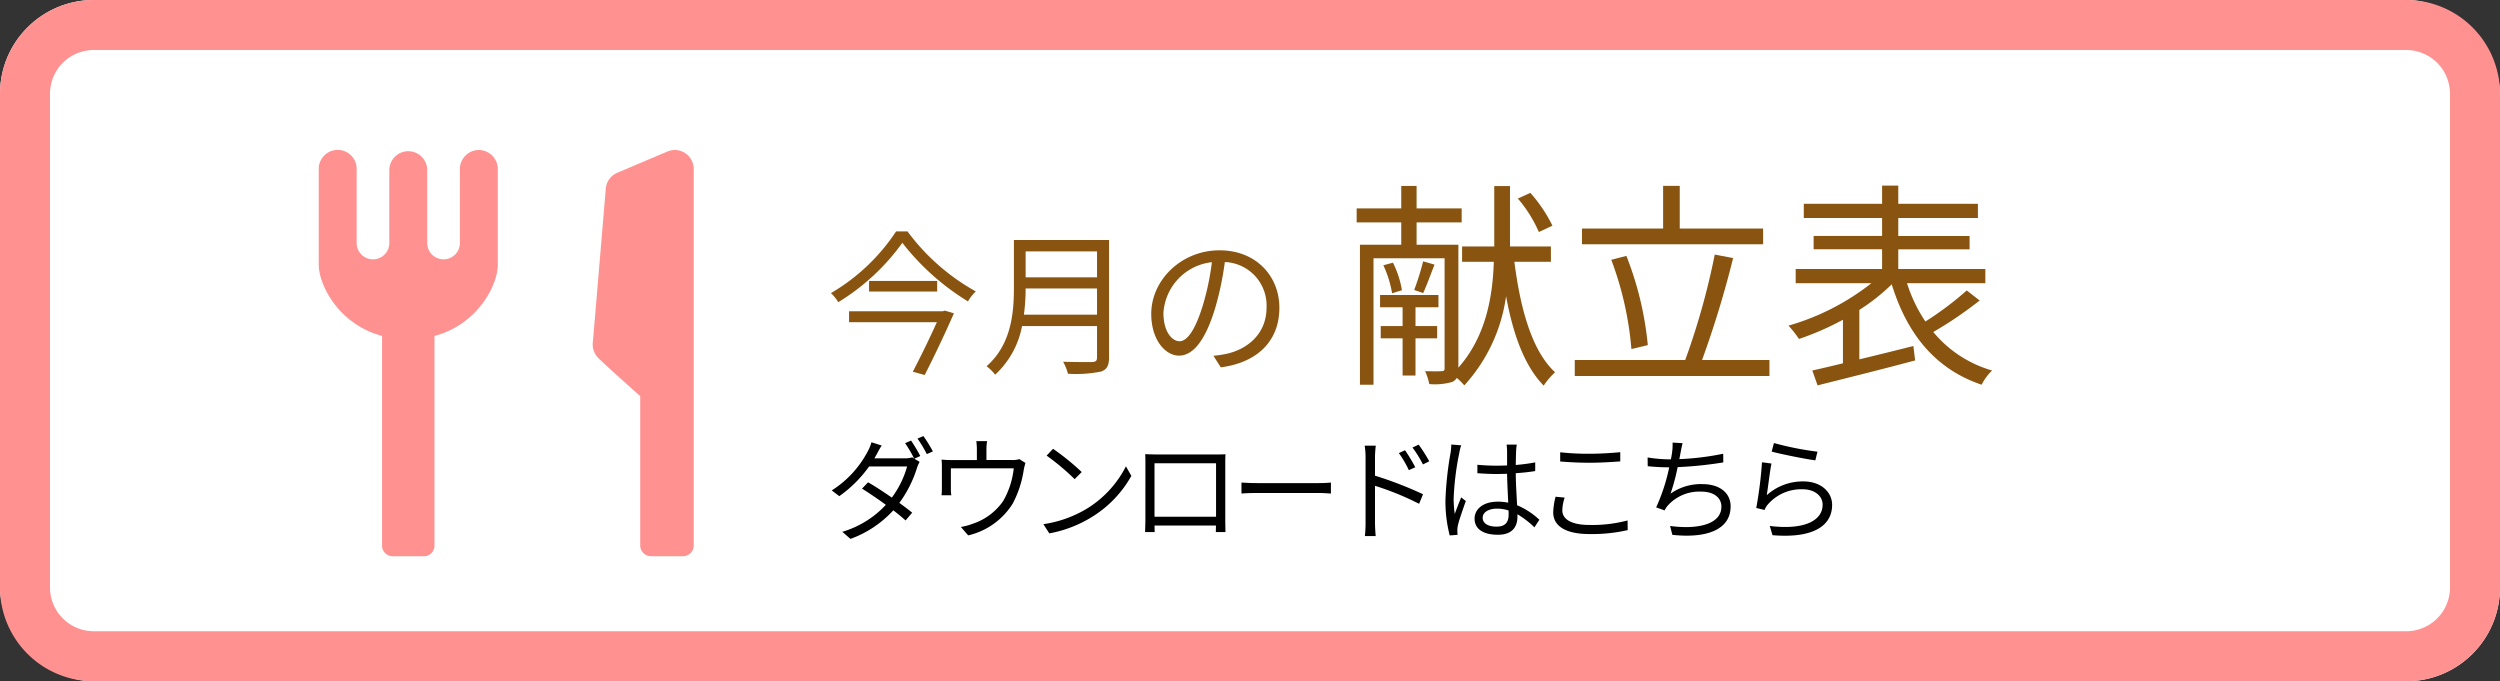 <svg xmlns="http://www.w3.org/2000/svg" width="400" height="109" viewBox="0 0 400 109"><rect x="0" y="0" width="400" height="109" fill="#333333" stroke="none"/><g transform="translate(-4802 221)"><rect width="400" height="109" rx="15" transform="translate(4802 -221)" fill="#fff"/><path d="M15,8a7.008,7.008,0,0,0-7,7V94a7.008,7.008,0,0,0,7,7H385a7.008,7.008,0,0,0,7-7V15a7.008,7.008,0,0,0-7-7H15m0-8H385a15,15,0,0,1,15,15V94a15,15,0,0,1-15,15H15A15,15,0,0,1,0,94V15A15,15,0,0,1,15,0Z" transform="translate(4802 -221)" fill="#ff9191"/><g transform="translate(4853 -197)"><path d="M45.339,0a3.05,3.05,0,0,0-3.031,3.071V14.829a2.614,2.614,0,1,1-5.227,0V3.283a3.033,3.033,0,1,0-6.065,0V14.829a2.614,2.614,0,1,1-5.227,0V3.071a3.032,3.032,0,1,0-6.063,0V18.323a6.426,6.426,0,0,0,.07.915,9.377,9.377,0,0,0,.413,1.659,13.27,13.27,0,0,0,1.544,3.065,14.425,14.425,0,0,0,1.936,2.311,14.032,14.032,0,0,0,4.336,2.855,14.47,14.47,0,0,0,1.832.62V63.285A1.7,1.7,0,0,0,31.55,65h5a1.7,1.7,0,0,0,1.694-1.715V29.751a14.349,14.349,0,0,0,2.262-.812,14,14,0,0,0,3.538-2.324,14.289,14.289,0,0,0,3.22-4.225,11.914,11.914,0,0,0,.8-2.051,8.309,8.309,0,0,0,.222-.989,6.406,6.406,0,0,0,.086-1.026V3.071A3.052,3.052,0,0,0,45.339,0Z" transform="translate(-19.726)" fill="#ff9191"/><path d="M378.1.512A2.985,2.985,0,0,0,375.5.151c-.081.025-.161.051-.24.084l-8.032,3.406A3.062,3.062,0,0,0,365.4,5.983l-2.074,24.644A3.1,3.1,0,0,0,364,33.085c.564.683,6.89,6.291,6.89,6.291V63.246A1.743,1.743,0,0,0,372.617,65h5.107a1.743,1.743,0,0,0,1.732-1.754V3.065A3.076,3.076,0,0,0,378.1.512Z" transform="translate(-319.456 0)" fill="#ff9191"/></g><path d="M18.85-8.2h-15v1.75H17.9c-1.025,2.3-2.575,5.475-3.85,7.925L15.95,2c1.575-3.075,3.475-7.1,4.675-9.875L19.175-8.3ZM7.05-13.05v1.7h10.9v-1.7Zm4.325-7.925A31.587,31.587,0,0,1,.95-11.1,6.8,6.8,0,0,1,2.125-9.65a35.15,35.15,0,0,0,10.25-9.5,39.094,39.094,0,0,0,10.5,9.375,7.078,7.078,0,0,1,1.25-1.6,34.305,34.305,0,0,1-10.925-9.6ZM31.825-7.65a31.388,31.388,0,0,0,.275-4.2H43.525v4.2Zm11.7-10.125v4.15H32.1v-4.15ZM45.45-19.6H30.225v7.65c0,3.975-.4,9.05-4.375,12.55a7.035,7.035,0,0,1,1.375,1.35,14.1,14.1,0,0,0,4.3-7.775h12v5c0,.55-.2.725-.775.75-.575,0-2.575.025-4.65-.05A8.868,8.868,0,0,1,38.875,1.8a20.1,20.1,0,0,0,5.275-.35c.925-.3,1.3-.95,1.3-2.25ZM72.7-8.75c0-5.075-3.725-9.2-9.575-9.2-6.1,0-10.925,4.75-10.925,10.175C52.2-3.65,54.425-1.1,56.65-1.1c2.325,0,4.3-2.625,5.825-7.775a49.178,49.178,0,0,0,1.5-7.2,6.962,6.962,0,0,1,6.675,7.25c0,4.325-3.15,6.7-6.35,7.425a18.885,18.885,0,0,1-2.15.325L63.325.775C69.25,0,72.7-3.5,72.7-8.75Zm-18.55.8a8.72,8.72,0,0,1,7.75-8.1A40.847,40.847,0,0,1,60.5-9.3c-1.275,4.225-2.6,5.9-3.775,5.9C55.6-3.4,54.15-4.8,54.15-7.95Z" transform="translate(4934 -163)" fill="#895410"/><path d="M33.39-22.89a23.043,23.043,0,0,0-3.535-5.25l-1.995.91a21.316,21.316,0,0,1,3.36,5.355ZM14.945-4.865v-1.96H11.48v-3.01h3.675V-11.8H5.81v1.96H9.415v3.01h-3.5v1.96h3.5v5.95H11.48v-5.95Zm-8.61-11.69a17.171,17.171,0,0,1,1.4,4.48l1.575-.49a15.716,15.716,0,0,0-1.435-4.41Zm6.37-.63A43.387,43.387,0,0,1,11.27-12.6l1.435.49c.56-1.19,1.19-2.975,1.82-4.55Zm20.44.07v-2.45H26.6v-9.66H24.08v9.66H18.935v2.45H24.01c-.175,5.32-1.155,11.83-5.67,16.94v-19.67H11.655v-3.57h7.21v-2.24h-7.21v-3.6H9.2v3.6H2.065v2.24H9.2v3.57H2.59v22.4H4.76v-20.23H16.135V-.07c0,.35-.14.455-.49.455C15.3.42,14.21.42,13.02.385a10.087,10.087,0,0,1,.665,2.065A10.116,10.116,0,0,0,17.4,2.1a2.052,2.052,0,0,0,.7-.63,12.653,12.653,0,0,1,1.19,1.19A26.478,26.478,0,0,0,25.97-11.62C27.09-5.5,28.91-.455,31.99,2.7A11.961,11.961,0,0,1,33.81.56c-3.675-3.4-5.53-10.01-6.51-17.675Zm33.95-5.32H53.76V-29.26H51.1v6.825H38.115v2.52H67.1ZM48.65-3.78a52.363,52.363,0,0,0-3.43-14.28l-2.415.63a52.8,52.8,0,0,1,3.22,14.28ZM57.33-1.4A161.423,161.423,0,0,0,62.3-17.71l-2.94-.56A115.451,115.451,0,0,1,54.635-1.4H36.96V1.155H68.11V-1.4ZM99.68-12.53a50.931,50.931,0,0,1-6.615,4.97,23.605,23.605,0,0,1-2.94-6.125h12.53V-15.96H88.725v-3.15h11.41v-2.135H88.725v-2.87h12.74V-26.39H88.725V-29.3h-2.59v2.905H73.605v2.275h12.53v2.87H75.18v2.135H86.135v3.15H72.31v2.275H84.42A38.445,38.445,0,0,1,71.155-6.9a16.712,16.712,0,0,1,1.68,2.135A44.843,44.843,0,0,0,79.87-7.84V-.875c-1.82.455-3.5.84-4.9,1.155l.84,2.38C79.975,1.61,85.925.14,91.42-1.33l-.28-2.31c-2.9.735-5.88,1.47-8.645,2.135v-7.91a31.45,31.45,0,0,0,5.18-4.095C90.125-5.6,94.6.035,102.06,2.555A8.344,8.344,0,0,1,103.74.28a19.016,19.016,0,0,1-9.415-6.16,63.016,63.016,0,0,0,7.42-5.04Z" transform="translate(5017 -162)" fill="#895410"/><path d="M13.77-14.508l-.954.414a19.8,19.8,0,0,1,1.44,2.448l-.306-.18a3.562,3.562,0,0,1-1.188.162H7.9c.126-.216.252-.432.36-.63.18-.342.5-.954.81-1.422l-1.638-.522a6.5,6.5,0,0,1-.576,1.422A16.372,16.372,0,0,1,1.08-6.534l1.206.918a19.9,19.9,0,0,0,4.77-4.752H13.14a15.207,15.207,0,0,1-2.448,4.986c-1.26-.882-2.61-1.764-3.8-2.448L5.922-6.822C7.074-6.1,8.46-5.166,9.738-4.23A15.51,15.51,0,0,1,2.772.09l1.3,1.134a17.266,17.266,0,0,0,6.858-4.572c.756.576,1.422,1.134,1.962,1.62L13.95-2.97c-.576-.468-1.278-1.008-2.052-1.566a19.119,19.119,0,0,0,2.826-5.616,5.656,5.656,0,0,1,.414-.954l-.846-.5.954-.432A25.51,25.51,0,0,0,13.77-14.508Zm1.98-.72-.954.4a18.923,18.923,0,0,1,1.494,2.484l.972-.432A23.673,23.673,0,0,0,15.75-15.228Zm10.188.81H24.21a10.1,10.1,0,0,1,.09,1.35v1.674H20.322a15.947,15.947,0,0,1-1.674-.072A12.05,12.05,0,0,1,18.7-10.08v3.168c0,.342-.018.828-.054,1.152h1.566a6.947,6.947,0,0,1-.072-1.08v-3.222H30.2a13.258,13.258,0,0,1-1.71,5.256,9.6,9.6,0,0,1-4.878,3.618,9.586,9.586,0,0,1-1.872.5l1.17,1.35a11.439,11.439,0,0,0,7.128-5.094,16.777,16.777,0,0,0,1.764-5.418c.072-.342.18-.81.27-1.08l-.972-.612a3.538,3.538,0,0,1-1.242.144H25.83v-1.674A8.041,8.041,0,0,1,25.938-14.418Zm10.548,1.224L35.46-12.1a37.384,37.384,0,0,1,4.482,3.762l1.134-1.134A39.416,39.416,0,0,0,36.486-13.194ZM34.938-1.134,35.892.342a19.73,19.73,0,0,0,7.074-2.79,17.984,17.984,0,0,0,6.048-6.408l-.864-1.53a16.956,16.956,0,0,1-6.012,6.624A18.586,18.586,0,0,1,34.938-1.134Zm16.29-11.2c.036.432.036.99.036,1.4V-2.07c0,.63-.036,1.962-.054,2.2h1.548c-.018-.144-.018-.576-.036-1.044H62.55c0,.486-.018.918-.018,1.044H64.08c-.018-.2-.036-1.6-.036-2.178v-8.874c0-.45,0-.954.036-1.4-.54.036-1.188.036-1.584.036H52.83C52.416-12.294,51.93-12.312,51.228-12.33Zm1.494,1.458h9.846v8.55H52.722ZM66.636-7.794V-6.03c.558-.054,1.512-.09,2.5-.09H79.02c.81,0,1.566.072,1.926.09V-7.794c-.4.036-1.044.09-1.944.09H69.138C68.13-7.7,67.176-7.758,66.636-7.794ZM92.808-12.96l-.99.45a17.863,17.863,0,0,1,1.6,2.736l1.026-.468A27.122,27.122,0,0,0,92.808-12.96Zm2.178-.9-.99.468a17.511,17.511,0,0,1,1.674,2.7l1.008-.5A24.309,24.309,0,0,0,94.986-13.86ZM86.49-1.35A19.711,19.711,0,0,1,86.382.774H88.11C88.056.2,88-.774,88-1.35V-7.272a46.129,46.129,0,0,1,7.056,2.88l.63-1.53A61.144,61.144,0,0,0,88-8.892v-2.934a16.626,16.626,0,0,1,.126-1.872H86.346a11.361,11.361,0,0,1,.144,1.872Zm18.738-.81c0-.882.954-1.458,2.3-1.458a6.126,6.126,0,0,1,1.836.288c.018.234.018.45.018.63,0,1.188-.45,1.962-1.962,1.962C106.128-.738,105.228-1.242,105.228-2.16Zm5.454-11.7h-1.62c.036.306.072.792.072,1.1v2.232c-.558.018-1.134.036-1.692.036-1.08,0-2.034-.054-3.06-.144v1.35c1.062.072,2,.126,3.024.126.576,0,1.152-.018,1.728-.036.018,1.476.126,3.24.18,4.626a8.254,8.254,0,0,0-1.674-.162c-2.358,0-3.708,1.206-3.708,2.718,0,1.62,1.332,2.574,3.744,2.574,2.43,0,3.114-1.422,3.114-2.9v-.378A14.643,14.643,0,0,1,113.508-.63l.792-1.206a11.864,11.864,0,0,0-3.564-2.322c-.072-1.512-.2-3.312-.216-5.13,1.08-.072,2.124-.18,3.114-.342v-1.386a30.394,30.394,0,0,1-3.114.414c.018-.846.036-1.692.054-2.178Q110.6-13.32,110.682-13.86Zm-8.892.108-1.584-.126A10.8,10.8,0,0,1,100.1-12.6a53.558,53.558,0,0,0-.828,7.578A21.741,21.741,0,0,0,99.954.666l1.26-.09c-.018-.2-.036-.45-.036-.63a3.225,3.225,0,0,1,.072-.81c.18-.882.846-2.718,1.278-3.978l-.738-.576c-.306.738-.738,1.836-1.026,2.646a16.885,16.885,0,0,1-.18-2.5,44.631,44.631,0,0,1,.9-7.254A9.36,9.36,0,0,1,101.79-13.752Zm15.84,1.116v1.476c1.422.108,2.952.2,4.752.2,1.674,0,3.636-.126,4.86-.216v-1.476c-1.3.126-3.132.252-4.86.252A40.227,40.227,0,0,1,117.63-12.636Zm.72,7.254-1.458-.144a11.421,11.421,0,0,0-.378,2.5c0,2.268,2.124,3.474,5.778,3.474a25.6,25.6,0,0,0,6.138-.63l-.018-1.548a21.866,21.866,0,0,1-6.156.72c-2.88,0-4.284-.954-4.284-2.322A6.62,6.62,0,0,1,118.35-5.382Zm18.864-8.712-1.6-.09a8.632,8.632,0,0,1-.072,1.494c-.036.324-.108.72-.2,1.188h-.306a22.79,22.79,0,0,1-3.42-.306l.018,1.4a33.3,33.3,0,0,0,3.42.18h.018a29.354,29.354,0,0,1-2.088,6.408l1.35.486a3.714,3.714,0,0,1,.558-.828,6.787,6.787,0,0,1,5.31-2.178c2.106,0,3.222,1.044,3.222,2.394,0,2.952-4.05,3.672-8.208,3.1l.36,1.422c5.472.594,9.324-.81,9.324-4.554,0-2.106-1.674-3.564-4.536-3.564a8.4,8.4,0,0,0-5.076,1.53,32.9,32.9,0,0,0,1.134-4.248,61.511,61.511,0,0,0,7.308-.756l-.018-1.386a43.22,43.22,0,0,1-7.02.864c.09-.414.144-.756.2-1.044C136.98-13.05,137.088-13.608,137.214-14.094Zm14.616-.018-.36,1.368c1.368.378,5.274,1.17,6.984,1.4l.342-1.386A49.167,49.167,0,0,1,151.83-14.112Zm-.4,3.276-1.512-.2A64.269,64.269,0,0,1,149-3.726l1.332.324a2.843,2.843,0,0,1,.54-.9,7.055,7.055,0,0,1,5.58-2.412c1.836,0,3.168,1.026,3.168,2.466,0,2.466-2.772,4.1-8.46,3.4L151.6.63c6.7.558,9.54-1.62,9.54-4.842,0-2.106-1.836-3.762-4.59-3.762a8.64,8.64,0,0,0-5.868,2.2C150.876-6.93,151.182-9.612,151.434-10.836Z" transform="translate(4934 -136)"/></g></svg>